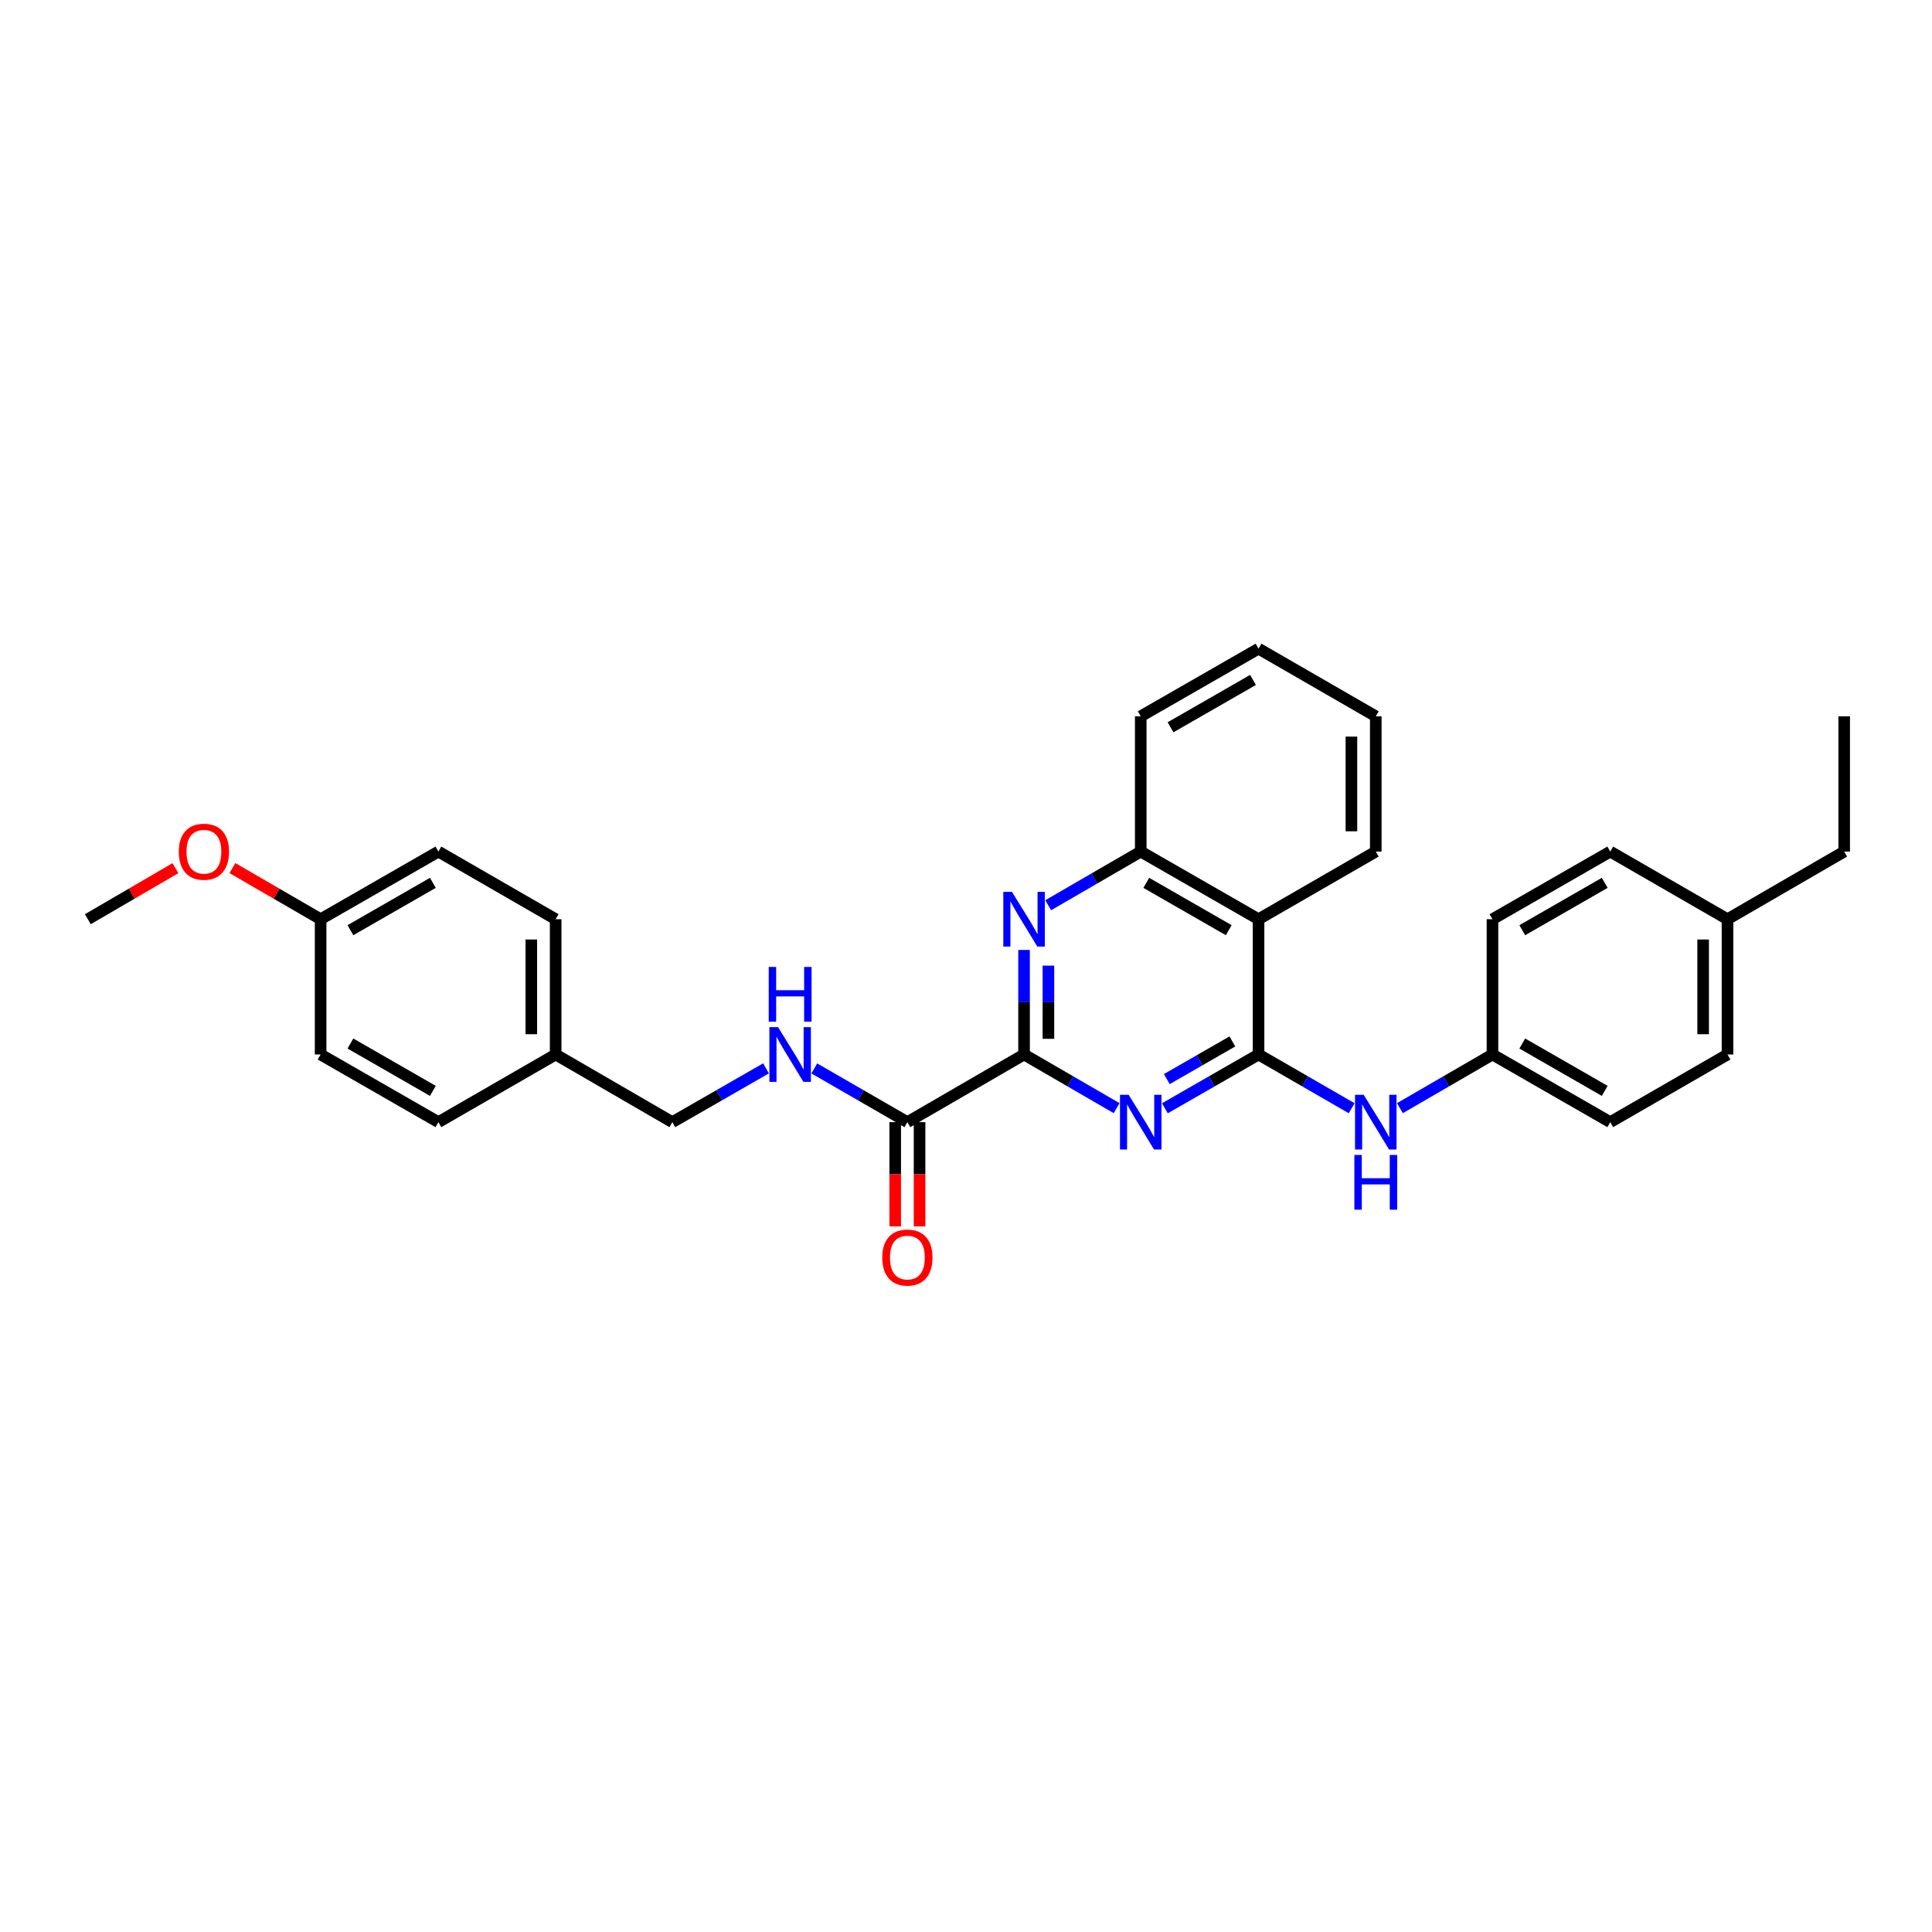 <?xml version='1.0' encoding='iso-8859-1'?>
<svg version='1.1' baseProfile='full'
              xmlns='http://www.w3.org/2000/svg'
                      xmlns:rdkit='http://www.rdkit.org/xml'
                      xmlns:xlink='http://www.w3.org/1999/xlink'
                  xml:space='preserve'
width='1000px' height='1000px' viewBox='0 0 1000 1000'>
<!-- END OF HEADER -->
<rect style='opacity:1.0;fill:#FFFFFF;stroke:none' width='1000' height='1000' x='0' y='0'> </rect>
<path class='bond-0' d='M 651.419,545.807 L 627.18,559.725' style='fill:none;fill-rule:evenodd;stroke:#000000;stroke-width:6px;stroke-linecap:butt;stroke-linejoin:miter;stroke-opacity:1' />
<path class='bond-0' d='M 627.18,559.725 L 602.94,573.644' style='fill:none;fill-rule:evenodd;stroke:#0000FF;stroke-width:6px;stroke-linecap:butt;stroke-linejoin:miter;stroke-opacity:1' />
<path class='bond-0' d='M 637.87,539.049 L 620.902,548.792' style='fill:none;fill-rule:evenodd;stroke:#000000;stroke-width:6px;stroke-linecap:butt;stroke-linejoin:miter;stroke-opacity:1' />
<path class='bond-0' d='M 620.902,548.792 L 603.935,558.535' style='fill:none;fill-rule:evenodd;stroke:#0000FF;stroke-width:6px;stroke-linecap:butt;stroke-linejoin:miter;stroke-opacity:1' />
<path class='bond-3' d='M 651.419,545.807 L 651.419,475.788' style='fill:none;fill-rule:evenodd;stroke:#000000;stroke-width:6px;stroke-linecap:butt;stroke-linejoin:miter;stroke-opacity:1' />
<path class='bond-6' d='M 651.419,545.807 L 675.515,559.71' style='fill:none;fill-rule:evenodd;stroke:#000000;stroke-width:6px;stroke-linecap:butt;stroke-linejoin:miter;stroke-opacity:1' />
<path class='bond-6' d='M 675.515,559.71 L 699.611,573.612' style='fill:none;fill-rule:evenodd;stroke:#0000FF;stroke-width:6px;stroke-linecap:butt;stroke-linejoin:miter;stroke-opacity:1' />
<path class='bond-1' d='M 577.958,573.581 L 554.006,559.694' style='fill:none;fill-rule:evenodd;stroke:#0000FF;stroke-width:6px;stroke-linecap:butt;stroke-linejoin:miter;stroke-opacity:1' />
<path class='bond-1' d='M 554.006,559.694 L 530.054,545.807' style='fill:none;fill-rule:evenodd;stroke:#000000;stroke-width:6px;stroke-linecap:butt;stroke-linejoin:miter;stroke-opacity:1' />
<path class='bond-4' d='M 530.054,545.807 L 469.659,580.82' style='fill:none;fill-rule:evenodd;stroke:#000000;stroke-width:6px;stroke-linecap:butt;stroke-linejoin:miter;stroke-opacity:1' />
<path class='bond-30' d='M 530.054,545.807 L 530.054,518.753' style='fill:none;fill-rule:evenodd;stroke:#000000;stroke-width:6px;stroke-linecap:butt;stroke-linejoin:miter;stroke-opacity:1' />
<path class='bond-30' d='M 530.054,518.753 L 530.054,491.698' style='fill:none;fill-rule:evenodd;stroke:#0000FF;stroke-width:6px;stroke-linecap:butt;stroke-linejoin:miter;stroke-opacity:1' />
<path class='bond-30' d='M 542.661,537.691 L 542.661,518.753' style='fill:none;fill-rule:evenodd;stroke:#000000;stroke-width:6px;stroke-linecap:butt;stroke-linejoin:miter;stroke-opacity:1' />
<path class='bond-30' d='M 542.661,518.753 L 542.661,499.815' style='fill:none;fill-rule:evenodd;stroke:#0000FF;stroke-width:6px;stroke-linecap:butt;stroke-linejoin:miter;stroke-opacity:1' />
<path class='bond-2' d='M 542.539,468.549 L 566.491,454.662' style='fill:none;fill-rule:evenodd;stroke:#0000FF;stroke-width:6px;stroke-linecap:butt;stroke-linejoin:miter;stroke-opacity:1' />
<path class='bond-2' d='M 566.491,454.662 L 590.443,440.775' style='fill:none;fill-rule:evenodd;stroke:#000000;stroke-width:6px;stroke-linecap:butt;stroke-linejoin:miter;stroke-opacity:1' />
<path class='bond-5' d='M 651.419,475.788 L 590.443,440.775' style='fill:none;fill-rule:evenodd;stroke:#000000;stroke-width:6px;stroke-linecap:butt;stroke-linejoin:miter;stroke-opacity:1' />
<path class='bond-5' d='M 635.995,481.469 L 593.311,456.96' style='fill:none;fill-rule:evenodd;stroke:#000000;stroke-width:6px;stroke-linecap:butt;stroke-linejoin:miter;stroke-opacity:1' />
<path class='bond-22' d='M 651.419,475.788 L 712.102,440.775' style='fill:none;fill-rule:evenodd;stroke:#000000;stroke-width:6px;stroke-linecap:butt;stroke-linejoin:miter;stroke-opacity:1' />
<path class='bond-7' d='M 469.659,580.82 L 445.563,566.917' style='fill:none;fill-rule:evenodd;stroke:#000000;stroke-width:6px;stroke-linecap:butt;stroke-linejoin:miter;stroke-opacity:1' />
<path class='bond-7' d='M 445.563,566.917 L 421.468,553.014' style='fill:none;fill-rule:evenodd;stroke:#0000FF;stroke-width:6px;stroke-linecap:butt;stroke-linejoin:miter;stroke-opacity:1' />
<path class='bond-8' d='M 463.355,580.82 L 463.355,607.791' style='fill:none;fill-rule:evenodd;stroke:#000000;stroke-width:6px;stroke-linecap:butt;stroke-linejoin:miter;stroke-opacity:1' />
<path class='bond-8' d='M 463.355,607.791 L 463.355,634.762' style='fill:none;fill-rule:evenodd;stroke:#FF0000;stroke-width:6px;stroke-linecap:butt;stroke-linejoin:miter;stroke-opacity:1' />
<path class='bond-8' d='M 475.962,580.82 L 475.962,607.791' style='fill:none;fill-rule:evenodd;stroke:#000000;stroke-width:6px;stroke-linecap:butt;stroke-linejoin:miter;stroke-opacity:1' />
<path class='bond-8' d='M 475.962,607.791 L 475.962,634.762' style='fill:none;fill-rule:evenodd;stroke:#FF0000;stroke-width:6px;stroke-linecap:butt;stroke-linejoin:miter;stroke-opacity:1' />
<path class='bond-24' d='M 590.443,440.775 L 590.443,370.763' style='fill:none;fill-rule:evenodd;stroke:#000000;stroke-width:6px;stroke-linecap:butt;stroke-linejoin:miter;stroke-opacity:1' />
<path class='bond-9' d='M 724.587,573.583 L 748.546,559.695' style='fill:none;fill-rule:evenodd;stroke:#0000FF;stroke-width:6px;stroke-linecap:butt;stroke-linejoin:miter;stroke-opacity:1' />
<path class='bond-9' d='M 748.546,559.695 L 772.505,545.807' style='fill:none;fill-rule:evenodd;stroke:#000000;stroke-width:6px;stroke-linecap:butt;stroke-linejoin:miter;stroke-opacity:1' />
<path class='bond-10' d='M 396.478,552.983 L 372.239,566.902' style='fill:none;fill-rule:evenodd;stroke:#0000FF;stroke-width:6px;stroke-linecap:butt;stroke-linejoin:miter;stroke-opacity:1' />
<path class='bond-10' d='M 372.239,566.902 L 347.999,580.82' style='fill:none;fill-rule:evenodd;stroke:#000000;stroke-width:6px;stroke-linecap:butt;stroke-linejoin:miter;stroke-opacity:1' />
<path class='bond-14' d='M 772.505,545.807 L 772.505,475.788' style='fill:none;fill-rule:evenodd;stroke:#000000;stroke-width:6px;stroke-linecap:butt;stroke-linejoin:miter;stroke-opacity:1' />
<path class='bond-15' d='M 772.505,545.807 L 833.467,580.82' style='fill:none;fill-rule:evenodd;stroke:#000000;stroke-width:6px;stroke-linecap:butt;stroke-linejoin:miter;stroke-opacity:1' />
<path class='bond-15' d='M 787.928,540.126 L 830.602,564.636' style='fill:none;fill-rule:evenodd;stroke:#000000;stroke-width:6px;stroke-linecap:butt;stroke-linejoin:miter;stroke-opacity:1' />
<path class='bond-11' d='M 347.999,580.82 L 287.611,545.807' style='fill:none;fill-rule:evenodd;stroke:#000000;stroke-width:6px;stroke-linecap:butt;stroke-linejoin:miter;stroke-opacity:1' />
<path class='bond-16' d='M 287.611,545.807 L 226.914,580.82' style='fill:none;fill-rule:evenodd;stroke:#000000;stroke-width:6px;stroke-linecap:butt;stroke-linejoin:miter;stroke-opacity:1' />
<path class='bond-17' d='M 287.611,545.807 L 287.611,475.788' style='fill:none;fill-rule:evenodd;stroke:#000000;stroke-width:6px;stroke-linecap:butt;stroke-linejoin:miter;stroke-opacity:1' />
<path class='bond-17' d='M 275.004,535.304 L 275.004,486.291' style='fill:none;fill-rule:evenodd;stroke:#000000;stroke-width:6px;stroke-linecap:butt;stroke-linejoin:miter;stroke-opacity:1' />
<path class='bond-12' d='M 165.951,475.788 L 226.914,440.775' style='fill:none;fill-rule:evenodd;stroke:#000000;stroke-width:6px;stroke-linecap:butt;stroke-linejoin:miter;stroke-opacity:1' />
<path class='bond-12' d='M 181.375,481.468 L 224.049,456.959' style='fill:none;fill-rule:evenodd;stroke:#000000;stroke-width:6px;stroke-linecap:butt;stroke-linejoin:miter;stroke-opacity:1' />
<path class='bond-23' d='M 165.951,475.788 L 143.123,462.555' style='fill:none;fill-rule:evenodd;stroke:#000000;stroke-width:6px;stroke-linecap:butt;stroke-linejoin:miter;stroke-opacity:1' />
<path class='bond-23' d='M 143.123,462.555 L 120.294,449.322' style='fill:none;fill-rule:evenodd;stroke:#FF0000;stroke-width:6px;stroke-linecap:butt;stroke-linejoin:miter;stroke-opacity:1' />
<path class='bond-33' d='M 165.951,475.788 L 165.951,545.807' style='fill:none;fill-rule:evenodd;stroke:#000000;stroke-width:6px;stroke-linecap:butt;stroke-linejoin:miter;stroke-opacity:1' />
<path class='bond-13' d='M 894.15,475.788 L 894.15,545.807' style='fill:none;fill-rule:evenodd;stroke:#000000;stroke-width:6px;stroke-linecap:butt;stroke-linejoin:miter;stroke-opacity:1' />
<path class='bond-13' d='M 881.543,486.291 L 881.543,535.304' style='fill:none;fill-rule:evenodd;stroke:#000000;stroke-width:6px;stroke-linecap:butt;stroke-linejoin:miter;stroke-opacity:1' />
<path class='bond-25' d='M 894.15,475.788 L 954.545,440.775' style='fill:none;fill-rule:evenodd;stroke:#000000;stroke-width:6px;stroke-linecap:butt;stroke-linejoin:miter;stroke-opacity:1' />
<path class='bond-31' d='M 894.15,475.788 L 833.467,440.775' style='fill:none;fill-rule:evenodd;stroke:#000000;stroke-width:6px;stroke-linecap:butt;stroke-linejoin:miter;stroke-opacity:1' />
<path class='bond-21' d='M 772.505,475.788 L 833.467,440.775' style='fill:none;fill-rule:evenodd;stroke:#000000;stroke-width:6px;stroke-linecap:butt;stroke-linejoin:miter;stroke-opacity:1' />
<path class='bond-21' d='M 787.928,481.468 L 830.602,456.959' style='fill:none;fill-rule:evenodd;stroke:#000000;stroke-width:6px;stroke-linecap:butt;stroke-linejoin:miter;stroke-opacity:1' />
<path class='bond-20' d='M 833.467,580.82 L 894.15,545.807' style='fill:none;fill-rule:evenodd;stroke:#000000;stroke-width:6px;stroke-linecap:butt;stroke-linejoin:miter;stroke-opacity:1' />
<path class='bond-19' d='M 226.914,580.82 L 165.951,545.807' style='fill:none;fill-rule:evenodd;stroke:#000000;stroke-width:6px;stroke-linecap:butt;stroke-linejoin:miter;stroke-opacity:1' />
<path class='bond-19' d='M 224.049,564.636 L 181.375,540.126' style='fill:none;fill-rule:evenodd;stroke:#000000;stroke-width:6px;stroke-linecap:butt;stroke-linejoin:miter;stroke-opacity:1' />
<path class='bond-18' d='M 287.611,475.788 L 226.914,440.775' style='fill:none;fill-rule:evenodd;stroke:#000000;stroke-width:6px;stroke-linecap:butt;stroke-linejoin:miter;stroke-opacity:1' />
<path class='bond-27' d='M 712.102,440.775 L 712.102,370.763' style='fill:none;fill-rule:evenodd;stroke:#000000;stroke-width:6px;stroke-linecap:butt;stroke-linejoin:miter;stroke-opacity:1' />
<path class='bond-27' d='M 699.495,430.273 L 699.495,381.265' style='fill:none;fill-rule:evenodd;stroke:#000000;stroke-width:6px;stroke-linecap:butt;stroke-linejoin:miter;stroke-opacity:1' />
<path class='bond-26' d='M 90.81,449.362 L 68.132,462.575' style='fill:none;fill-rule:evenodd;stroke:#FF0000;stroke-width:6px;stroke-linecap:butt;stroke-linejoin:miter;stroke-opacity:1' />
<path class='bond-26' d='M 68.132,462.575 L 45.455,475.788' style='fill:none;fill-rule:evenodd;stroke:#000000;stroke-width:6px;stroke-linecap:butt;stroke-linejoin:miter;stroke-opacity:1' />
<path class='bond-32' d='M 590.443,370.763 L 651.419,335.75' style='fill:none;fill-rule:evenodd;stroke:#000000;stroke-width:6px;stroke-linecap:butt;stroke-linejoin:miter;stroke-opacity:1' />
<path class='bond-32' d='M 605.867,376.444 L 648.551,351.935' style='fill:none;fill-rule:evenodd;stroke:#000000;stroke-width:6px;stroke-linecap:butt;stroke-linejoin:miter;stroke-opacity:1' />
<path class='bond-28' d='M 954.545,440.775 L 954.545,370.763' style='fill:none;fill-rule:evenodd;stroke:#000000;stroke-width:6px;stroke-linecap:butt;stroke-linejoin:miter;stroke-opacity:1' />
<path class='bond-29' d='M 712.102,370.763 L 651.419,335.75' style='fill:none;fill-rule:evenodd;stroke:#000000;stroke-width:6px;stroke-linecap:butt;stroke-linejoin:miter;stroke-opacity:1' />
<path  class='atom-1' d='M 584.183 566.66
L 593.463 581.66
Q 594.383 583.14, 595.863 585.82
Q 597.343 588.5, 597.423 588.66
L 597.423 566.66
L 601.183 566.66
L 601.183 594.98
L 597.303 594.98
L 587.343 578.58
Q 586.183 576.66, 584.943 574.46
Q 583.743 572.26, 583.383 571.58
L 583.383 594.98
L 579.703 594.98
L 579.703 566.66
L 584.183 566.66
' fill='#0000FF'/>
<path  class='atom-3' d='M 523.794 461.628
L 533.074 476.628
Q 533.994 478.108, 535.474 480.788
Q 536.954 483.468, 537.034 483.628
L 537.034 461.628
L 540.794 461.628
L 540.794 489.948
L 536.914 489.948
L 526.954 473.548
Q 525.794 471.628, 524.554 469.428
Q 523.354 467.228, 522.994 466.548
L 522.994 489.948
L 519.314 489.948
L 519.314 461.628
L 523.794 461.628
' fill='#0000FF'/>
<path  class='atom-7' d='M 705.842 566.66
L 715.122 581.66
Q 716.042 583.14, 717.522 585.82
Q 719.002 588.5, 719.082 588.66
L 719.082 566.66
L 722.842 566.66
L 722.842 594.98
L 718.962 594.98
L 709.002 578.58
Q 707.842 576.66, 706.602 574.46
Q 705.402 572.26, 705.042 571.58
L 705.042 594.98
L 701.362 594.98
L 701.362 566.66
L 705.842 566.66
' fill='#0000FF'/>
<path  class='atom-7' d='M 701.022 597.812
L 704.862 597.812
L 704.862 609.852
L 719.342 609.852
L 719.342 597.812
L 723.182 597.812
L 723.182 626.132
L 719.342 626.132
L 719.342 613.052
L 704.862 613.052
L 704.862 626.132
L 701.022 626.132
L 701.022 597.812
' fill='#0000FF'/>
<path  class='atom-8' d='M 402.716 531.647
L 411.996 546.647
Q 412.916 548.127, 414.396 550.807
Q 415.876 553.487, 415.956 553.647
L 415.956 531.647
L 419.716 531.647
L 419.716 559.967
L 415.836 559.967
L 405.876 543.567
Q 404.716 541.647, 403.476 539.447
Q 402.276 537.247, 401.916 536.567
L 401.916 559.967
L 398.236 559.967
L 398.236 531.647
L 402.716 531.647
' fill='#0000FF'/>
<path  class='atom-8' d='M 397.896 500.495
L 401.736 500.495
L 401.736 512.535
L 416.216 512.535
L 416.216 500.495
L 420.056 500.495
L 420.056 528.815
L 416.216 528.815
L 416.216 515.735
L 401.736 515.735
L 401.736 528.815
L 397.896 528.815
L 397.896 500.495
' fill='#0000FF'/>
<path  class='atom-9' d='M 456.659 650.912
Q 456.659 644.112, 460.019 640.312
Q 463.379 636.512, 469.659 636.512
Q 475.939 636.512, 479.299 640.312
Q 482.659 644.112, 482.659 650.912
Q 482.659 657.792, 479.259 661.712
Q 475.859 665.592, 469.659 665.592
Q 463.419 665.592, 460.019 661.712
Q 456.659 657.832, 456.659 650.912
M 469.659 662.392
Q 473.979 662.392, 476.299 659.512
Q 478.659 656.592, 478.659 650.912
Q 478.659 645.352, 476.299 642.552
Q 473.979 639.712, 469.659 639.712
Q 465.339 639.712, 462.979 642.512
Q 460.659 645.312, 460.659 650.912
Q 460.659 656.632, 462.979 659.512
Q 465.339 662.392, 469.659 662.392
' fill='#FF0000'/>
<path  class='atom-24' d='M 92.549 440.855
Q 92.549 434.055, 95.909 430.255
Q 99.269 426.455, 105.549 426.455
Q 111.829 426.455, 115.189 430.255
Q 118.549 434.055, 118.549 440.855
Q 118.549 447.735, 115.149 451.655
Q 111.749 455.535, 105.549 455.535
Q 99.309 455.535, 95.909 451.655
Q 92.549 447.775, 92.549 440.855
M 105.549 452.335
Q 109.869 452.335, 112.189 449.455
Q 114.549 446.535, 114.549 440.855
Q 114.549 435.295, 112.189 432.495
Q 109.869 429.655, 105.549 429.655
Q 101.229 429.655, 98.869 432.455
Q 96.549 435.255, 96.549 440.855
Q 96.549 446.575, 98.869 449.455
Q 101.229 452.335, 105.549 452.335
' fill='#FF0000'/>
</svg>
